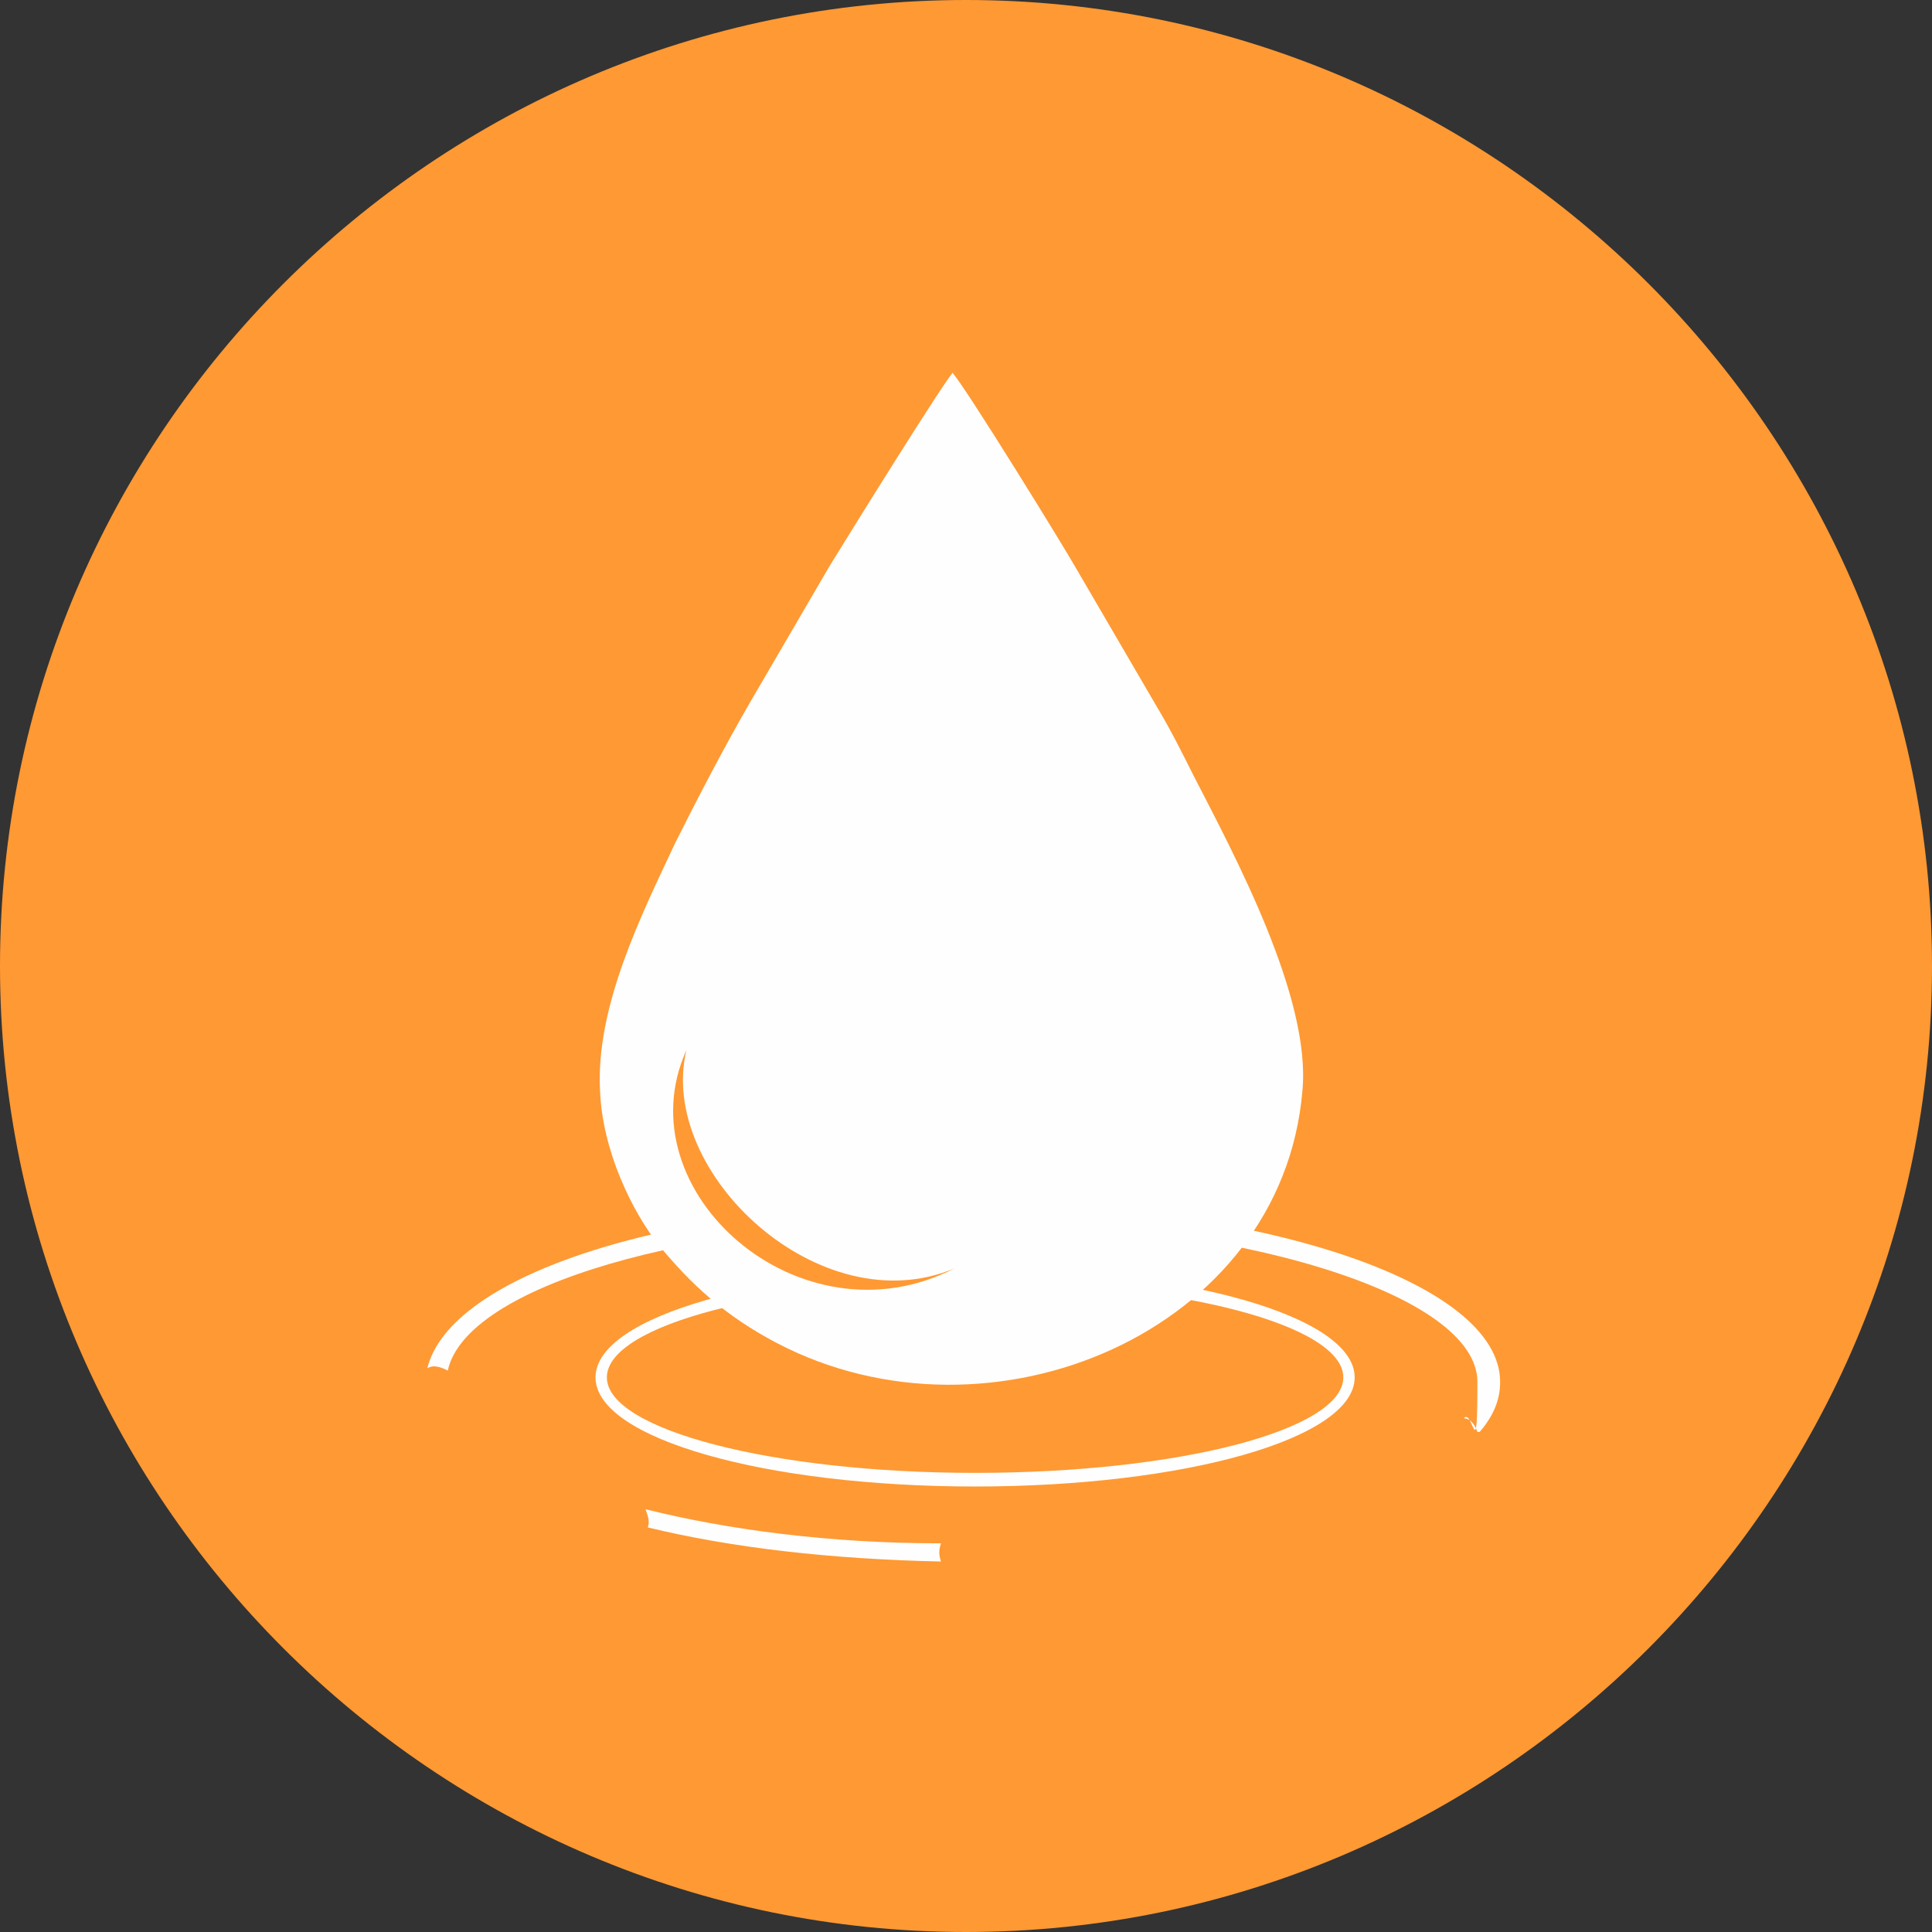 <?xml version="1.0" encoding="UTF-8"?>
<svg id="Ebene_1" xmlns="http://www.w3.org/2000/svg" version="1.1" viewBox="0 0 85 85">
  <rect x="0" y="0" width="85" height="85" fill="#333333" stroke="none"/>
  <!-- Generator: Adobe Illustrator 29.6.1, SVG Export Plug-In . SVG Version: 2.1.1 Build 9)  -->
  <defs>
    <style>
      .st0 {
        fill: #fefefe;
      }

      .st0, .st1 {
        fill-rule: evenodd;
      }

      .st1 {
        fill: #f93;
      }
    </style>
  </defs>
  <path class="st1" d="M42.5,85c23.4,0,42.5-19.1,42.5-42.5S65.9,0,42.5,0,0,19.1,0,42.5s19.1,42.5,42.5,42.5h0Z"/>
  <path class="st0" d="M41.4,67.9c-4.9,0-9.4-.6-13-1.5.1.3.2.5.1.8,3.7.9,8.1,1.4,12.9,1.5-.1-.3-.1-.5,0-.8h0ZM65.1,63c.6-.7.9-1.4.9-2.2,0-4.4-10.6-7.9-23.6-7.9s-22.6,3.2-23.6,7.3c.3-.2.7,0,.9.1.8-3.7,10.6-6.6,22.6-6.6s22.7,3.2,22.7,7.1-.2,1.1-.6,1.6c.3,0,.5.3.6.6h0Z"/>
  <path class="st0" d="M26.2,60.6c0,2.7,7.5,4.8,16.7,4.8s16.7-2.1,16.7-4.8-7.5-4.8-16.7-4.8-16.7,2.1-16.7,4.8h0ZM42.9,64.8c-8.9,0-16.2-1.9-16.2-4.2s7.2-4.2,16.2-4.2,16.2,1.9,16.2,4.2-7.2,4.2-16.2,4.2h0Z"/>
  <path class="st0" d="M42,16.3c-.3.2-4.7,7.3-5.5,8.6l-3.5,6c-1.1,1.9-2.3,4.2-3.3,6.2-1.5,3.2-3.5,7.2-3.3,10.9.1,2.6,1.4,5.3,2.6,6.8,1.4,1.7,2.9,3.1,5.2,4.3,9.4,4.9,22.2-.5,23.1-11.1.4-4.1-3-10.4-4.8-13.9-.5-1-1-2-1.6-3l-3.5-6c-.5-.9-5-8.2-5.5-8.7h0Z"/>
  <path class="st1" d="M42,55.8c-6.8,3.5-14.6-3.4-11.8-9.6-1.3,5.4,5.9,12.1,11.8,9.6h0Z"/>
</svg>